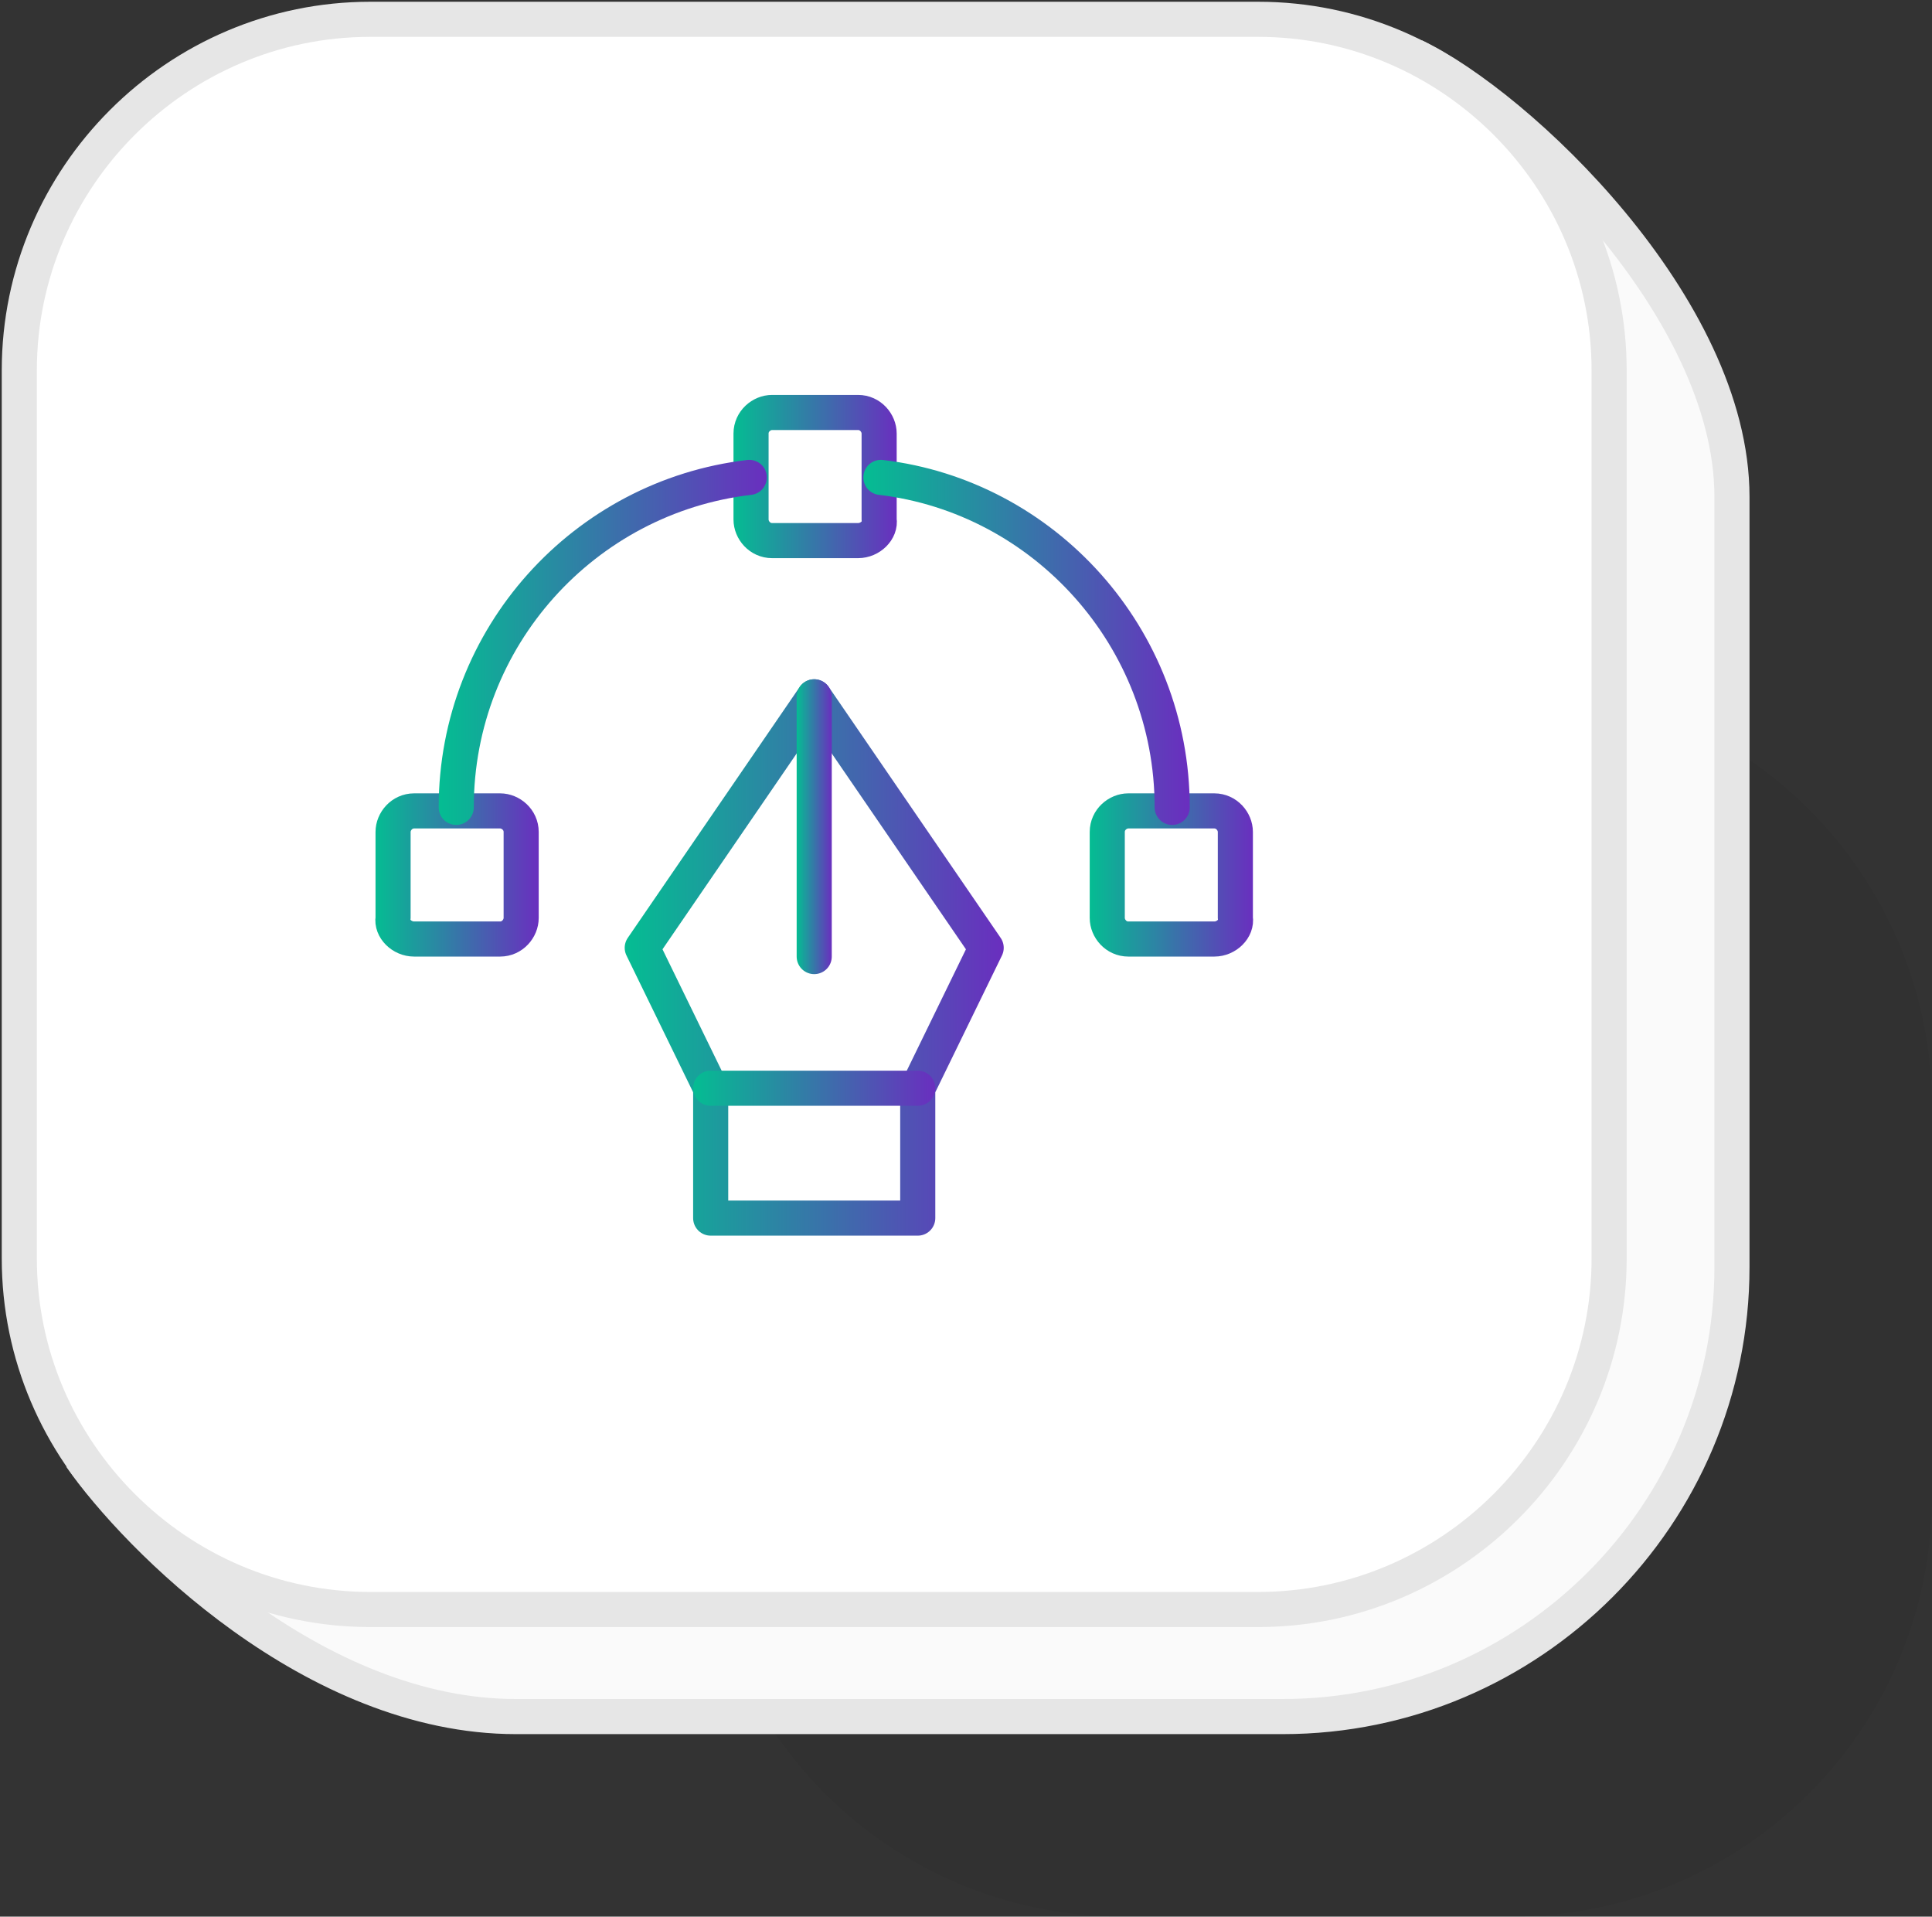 <?xml version="1.0" encoding="UTF-8"?> <!-- Generator: Adobe Illustrator 23.1.1, SVG Export Plug-In . SVG Version: 6.00 Build 0) --> <svg xmlns="http://www.w3.org/2000/svg" xmlns:xlink="http://www.w3.org/1999/xlink" id="Layer_1" x="0px" y="0px" viewBox="0 0 110.1 109.2" style="enable-background:new 0 0 110.1 109.2;" xml:space="preserve"><rect x="0" y="0" width="110.1" height="109.2" fill="#333333" stroke="none"/> <style type="text/css"> .st0{opacity:4.000000e-02;enable-background:new ;} .st1{fill:#FAFAFA;stroke:#E6E6E6;stroke-width:2;stroke-miterlimit:10;} .st2{fill:#FFFFFF;stroke:#E6E6E6;stroke-width:2;stroke-miterlimit:10;} .st3{fill:none;stroke:url(#SVGID_1_);stroke-width:2;stroke-linecap:round;stroke-linejoin:round;stroke-miterlimit:10;} .st4{fill:none;stroke:url(#SVGID_2_);stroke-width:2;stroke-linecap:round;stroke-linejoin:round;stroke-miterlimit:10;} .st5{fill:none;stroke:url(#SVGID_3_);stroke-width:2;stroke-linecap:round;stroke-linejoin:round;stroke-miterlimit:10;} .st6{fill:none;stroke:url(#SVGID_4_);stroke-width:2;stroke-linecap:round;stroke-linejoin:round;stroke-miterlimit:10;} .st7{fill:none;stroke:url(#SVGID_5_);stroke-width:2;stroke-linecap:round;stroke-linejoin:round;stroke-miterlimit:10;} .st8{fill:none;stroke:url(#SVGID_6_);stroke-width:2;stroke-linecap:round;stroke-linejoin:round;stroke-miterlimit:10;} .st9{fill:none;stroke:#323232;stroke-width:1.5;stroke-linecap:round;stroke-linejoin:round;} .st10{fill:none;stroke:url(#SVGID_7_);stroke-width:2;stroke-linecap:round;stroke-linejoin:round;stroke-miterlimit:10;} .st11{fill:none;stroke:url(#SVGID_8_);stroke-width:2;stroke-linecap:round;stroke-linejoin:round;stroke-miterlimit:10;} .st12{fill:none;stroke:url(#SVGID_9_);stroke-width:2;stroke-linecap:round;stroke-linejoin:round;stroke-miterlimit:10;} .st13{fill:none;stroke:url(#SVGID_10_);stroke-width:2;stroke-linecap:round;stroke-linejoin:round;stroke-miterlimit:10;} .st14{fill:none;stroke:url(#SVGID_11_);stroke-width:2;stroke-linecap:round;stroke-linejoin:round;stroke-miterlimit:10;} .st15{fill:none;stroke:url(#SVGID_12_);stroke-width:2;stroke-linecap:round;stroke-linejoin:round;stroke-miterlimit:10;} .st16{fill:none;stroke:url(#SVGID_13_);stroke-width:2;stroke-linecap:round;stroke-linejoin:round;stroke-miterlimit:10;} .st17{fill:none;stroke:url(#SVGID_14_);stroke-width:2;stroke-linecap:round;stroke-linejoin:round;stroke-miterlimit:10;} .st18{fill:none;stroke:url(#SVGID_15_);stroke-width:2;stroke-linecap:round;stroke-linejoin:round;stroke-miterlimit:10;} .st19{fill:none;stroke:url(#SVGID_16_);stroke-width:2;stroke-linecap:round;stroke-linejoin:round;stroke-miterlimit:10;} .st20{fill:none;stroke:url(#SVGID_17_);stroke-width:2;stroke-linecap:round;stroke-linejoin:round;stroke-miterlimit:10;} .st21{fill:none;stroke:url(#SVGID_18_);stroke-width:2;stroke-linecap:round;stroke-linejoin:round;stroke-miterlimit:10;} .st22{fill:none;stroke:url(#SVGID_19_);stroke-width:2;stroke-linecap:round;stroke-linejoin:round;stroke-miterlimit:10;} .st23{fill:none;stroke:url(#SVGID_20_);stroke-width:2;stroke-linecap:round;stroke-linejoin:round;stroke-miterlimit:10;} .st24{fill:none;stroke:url(#SVGID_21_);stroke-width:2;stroke-linecap:round;stroke-linejoin:round;stroke-miterlimit:10;} .st25{fill:none;stroke:url(#SVGID_22_);stroke-width:2;stroke-linecap:round;stroke-linejoin:round;stroke-miterlimit:10;} .st26{fill:none;stroke:url(#SVGID_23_);stroke-width:2;stroke-linecap:round;stroke-linejoin:round;stroke-miterlimit:10;} .st27{fill:none;stroke:url(#SVGID_24_);stroke-width:1.911;stroke-linecap:round;stroke-linejoin:round;} .st28{fill:none;stroke:url(#SVGID_25_);stroke-width:1.911;stroke-linecap:round;stroke-linejoin:round;} .st29{fill:none;stroke:url(#SVGID_26_);stroke-width:1.911;stroke-linecap:round;stroke-linejoin:round;} .st30{fill:none;stroke:url(#SVGID_27_);stroke-width:1.911;stroke-linecap:round;stroke-linejoin:round;} .st31{fill:none;stroke:url(#SVGID_28_);stroke-width:1.911;stroke-linecap:round;stroke-linejoin:round;} .st32{fill:none;stroke:url(#SVGID_29_);stroke-width:1.911;stroke-linecap:round;stroke-linejoin:round;} .st33{fill:none;stroke:url(#SVGID_30_);stroke-width:1.911;stroke-linecap:round;stroke-linejoin:round;} .st34{fill:none;stroke:url(#SVGID_31_);stroke-width:1.911;stroke-linecap:round;stroke-linejoin:round;} .st35{fill:none;stroke:url(#SVGID_32_);stroke-width:1.911;stroke-linecap:round;stroke-linejoin:round;} .st36{fill:none;stroke:url(#SVGID_33_);stroke-width:1.911;stroke-linecap:round;stroke-linejoin:round;} .st37{fill:none;stroke:url(#SVGID_34_);stroke-width:1.911;stroke-linecap:round;stroke-linejoin:round;} .st38{fill:none;stroke:url(#SVGID_35_);stroke-width:1.911;stroke-linecap:round;stroke-linejoin:round;} .st39{fill:none;stroke:url(#SVGID_36_);stroke-width:1.911;stroke-linecap:round;stroke-linejoin:round;} .st40{fill:none;stroke:url(#SVGID_37_);stroke-width:1.911;stroke-linecap:round;stroke-linejoin:round;} .st41{fill:none;stroke:url(#SVGID_38_);stroke-width:1.911;stroke-linecap:round;stroke-linejoin:round;} .st42{fill:none;stroke:url(#SVGID_39_);stroke-width:1.911;stroke-linecap:round;stroke-linejoin:round;} .st43{fill:none;stroke:url(#SVGID_40_);stroke-width:1.911;stroke-linecap:round;stroke-linejoin:round;} .st44{fill:none;stroke:url(#SVGID_41_);stroke-width:1.911;stroke-linecap:round;stroke-linejoin:round;} .st45{fill:none;stroke:url(#SVGID_42_);stroke-width:1.911;stroke-linecap:round;stroke-linejoin:round;} .st46{fill:none;stroke:url(#SVGID_43_);stroke-width:1.911;stroke-linecap:round;stroke-linejoin:round;} .st47{fill:none;stroke:url(#SVGID_44_);stroke-width:1.911;stroke-linecap:round;stroke-linejoin:round;} .st48{fill:none;stroke:url(#SVGID_45_);stroke-width:1.911;stroke-linecap:round;stroke-linejoin:round;} .st49{fill:none;stroke:url(#SVGID_46_);stroke-width:1.911;stroke-linecap:round;stroke-linejoin:round;} .st50{fill:none;stroke:url(#SVGID_47_);stroke-width:2;stroke-linecap:round;stroke-linejoin:round;stroke-miterlimit:10;} .st51{fill:none;stroke:url(#SVGID_48_);stroke-width:2;stroke-linecap:round;stroke-linejoin:round;stroke-miterlimit:10;} .st52{fill:none;stroke:url(#SVGID_49_);stroke-width:2;stroke-linecap:round;stroke-linejoin:round;stroke-miterlimit:10;} .st53{fill:none;stroke:url(#SVGID_50_);stroke-width:2;stroke-linecap:round;stroke-linejoin:round;stroke-miterlimit:10;} .st54{fill:none;stroke:url(#SVGID_51_);stroke-width:2;stroke-linecap:round;stroke-linejoin:round;stroke-miterlimit:10;} .st55{fill:none;stroke:url(#SVGID_52_);stroke-width:2;stroke-linecap:round;stroke-linejoin:round;stroke-miterlimit:10;} .st56{fill:none;stroke:url(#SVGID_53_);stroke-width:2;stroke-linecap:round;stroke-linejoin:round;stroke-miterlimit:10;} .st57{fill:none;stroke:url(#SVGID_54_);stroke-width:2;stroke-linecap:round;stroke-linejoin:round;stroke-miterlimit:10;} .st58{fill:none;stroke:url(#SVGID_55_);stroke-width:2;stroke-linecap:round;stroke-linejoin:round;stroke-miterlimit:10;} .st59{fill:none;stroke:url(#SVGID_56_);stroke-width:2;stroke-linecap:round;stroke-linejoin:round;stroke-miterlimit:10;} .st60{fill:none;stroke:url(#SVGID_57_);stroke-width:2;stroke-linecap:round;stroke-linejoin:round;stroke-miterlimit:10;} </style> <g> <g id="Layer_2-2_3_"> <path class="st0" d="M64,39.1h22.1c13.3,0,24,10.7,24,24v22.1c0,13.3-10.7,24-24,24H64c-13.3,0-24-10.7-24-24V63.1 C40,49.8,50.7,39.1,64,39.1z"></path> <path class="st1" d="M80.6,3.2C86.5,6,98.7,17.5,98.7,28.3v43.9c0,14.1-11.5,25.6-25.6,25.6H29.4C17.9,97.8,7.8,87.6,4.6,83"></path> <path class="st2" d="M21.1,1.1h50.6c11,0,20,9,20,20v50.6c0,11-9,20-20,20H21.1c-11,0-20-9-20-20V21.1C1.1,10.1,10.1,1.1,21.1,1.1 z"></path> </g> </g> <g> <linearGradient id="SVGID_1_" gradientUnits="userSpaceOnUse" x1="35.588" y1="54.539" x2="57.22" y2="54.539"> <stop offset="0" style="stop-color:#04BD92"></stop> <stop offset="0.374" style="stop-color:#2A88A3"></stop> <stop offset="1" style="stop-color:#6A2EBF"></stop> </linearGradient> <polygon class="st3" points="40.5,62 40.5,69.4 52.3,69.4 52.3,62 56.2,54 46.4,39.7 36.6,54 "></polygon> <linearGradient id="SVGID_2_" gradientUnits="userSpaceOnUse" x1="41.741" y1="27.072" x2="51.16" y2="27.072"> <stop offset="0" style="stop-color:#04BD92"></stop> <stop offset="0.374" style="stop-color:#2A88A3"></stop> <stop offset="1" style="stop-color:#6A2EBF"></stop> </linearGradient> <path class="st4" d="M48.9,30.8H44c-0.7,0-1.2-0.6-1.2-1.2v-4.9c0-0.7,0.6-1.2,1.2-1.2h4.9c0.7,0,1.2,0.6,1.2,1.2v4.9 C50.2,30.2,49.6,30.8,48.9,30.8z"></path> <linearGradient id="SVGID_3_" gradientUnits="userSpaceOnUse" x1="21.333" y1="49.748" x2="30.752" y2="49.748"> <stop offset="0" style="stop-color:#04BD92"></stop> <stop offset="0.374" style="stop-color:#2A88A3"></stop> <stop offset="1" style="stop-color:#6A2EBF"></stop> </linearGradient> <path class="st5" d="M23.6,53.5h4.9c0.7,0,1.2-0.6,1.2-1.2v-4.9c0-0.7-0.6-1.2-1.2-1.2h-4.9c-0.7,0-1.2,0.6-1.2,1.2v4.9 C22.3,52.9,22.9,53.5,23.6,53.5z"></path> <linearGradient id="SVGID_4_" gradientUnits="userSpaceOnUse" x1="62.048" y1="49.748" x2="71.466" y2="49.748"> <stop offset="0" style="stop-color:#04BD92"></stop> <stop offset="0.374" style="stop-color:#2A88A3"></stop> <stop offset="1" style="stop-color:#6A2EBF"></stop> </linearGradient> <path class="st6" d="M69.2,53.5h-4.9c-0.7,0-1.2-0.6-1.2-1.2v-4.9c0-0.7,0.6-1.2,1.2-1.2h4.9c0.7,0,1.2,0.6,1.2,1.2v4.9 C70.5,52.9,69.9,53.5,69.2,53.5z"></path> <linearGradient id="SVGID_5_" gradientUnits="userSpaceOnUse" x1="24.993" y1="36.625" x2="43.741" y2="36.625"> <stop offset="0" style="stop-color:#04BD92"></stop> <stop offset="0.374" style="stop-color:#2A88A3"></stop> <stop offset="1" style="stop-color:#6A2EBF"></stop> </linearGradient> <path class="st7" d="M42.7,27.2C33.3,28.3,26,36.3,26,46"></path> <linearGradient id="SVGID_6_" gradientUnits="userSpaceOnUse" x1="49.161" y1="36.634" x2="67.808" y2="36.634"> <stop offset="0" style="stop-color:#04BD92"></stop> <stop offset="0.374" style="stop-color:#2A88A3"></stop> <stop offset="1" style="stop-color:#6A2EBF"></stop> </linearGradient> <path class="st8" d="M66.8,46c0-9.7-7.3-17.7-16.6-18.8"></path> <linearGradient id="SVGID_7_" gradientUnits="userSpaceOnUse" x1="39.5" y1="61.957" x2="53.305" y2="61.957"> <stop offset="0" style="stop-color:#04BD92"></stop> <stop offset="0.374" style="stop-color:#2A88A3"></stop> <stop offset="1" style="stop-color:#6A2EBF"></stop> </linearGradient> <line class="st10" x1="40.5" y1="62" x2="52.3" y2="62"></line> <linearGradient id="SVGID_8_" gradientUnits="userSpaceOnUse" x1="45.405" y1="47.12" x2="47.405" y2="47.12"> <stop offset="0" style="stop-color:#04BD92"></stop> <stop offset="0.374" style="stop-color:#2A88A3"></stop> <stop offset="1" style="stop-color:#6A2EBF"></stop> </linearGradient> <line class="st11" x1="46.4" y1="54.5" x2="46.4" y2="39.7"></line> </g> </svg> 